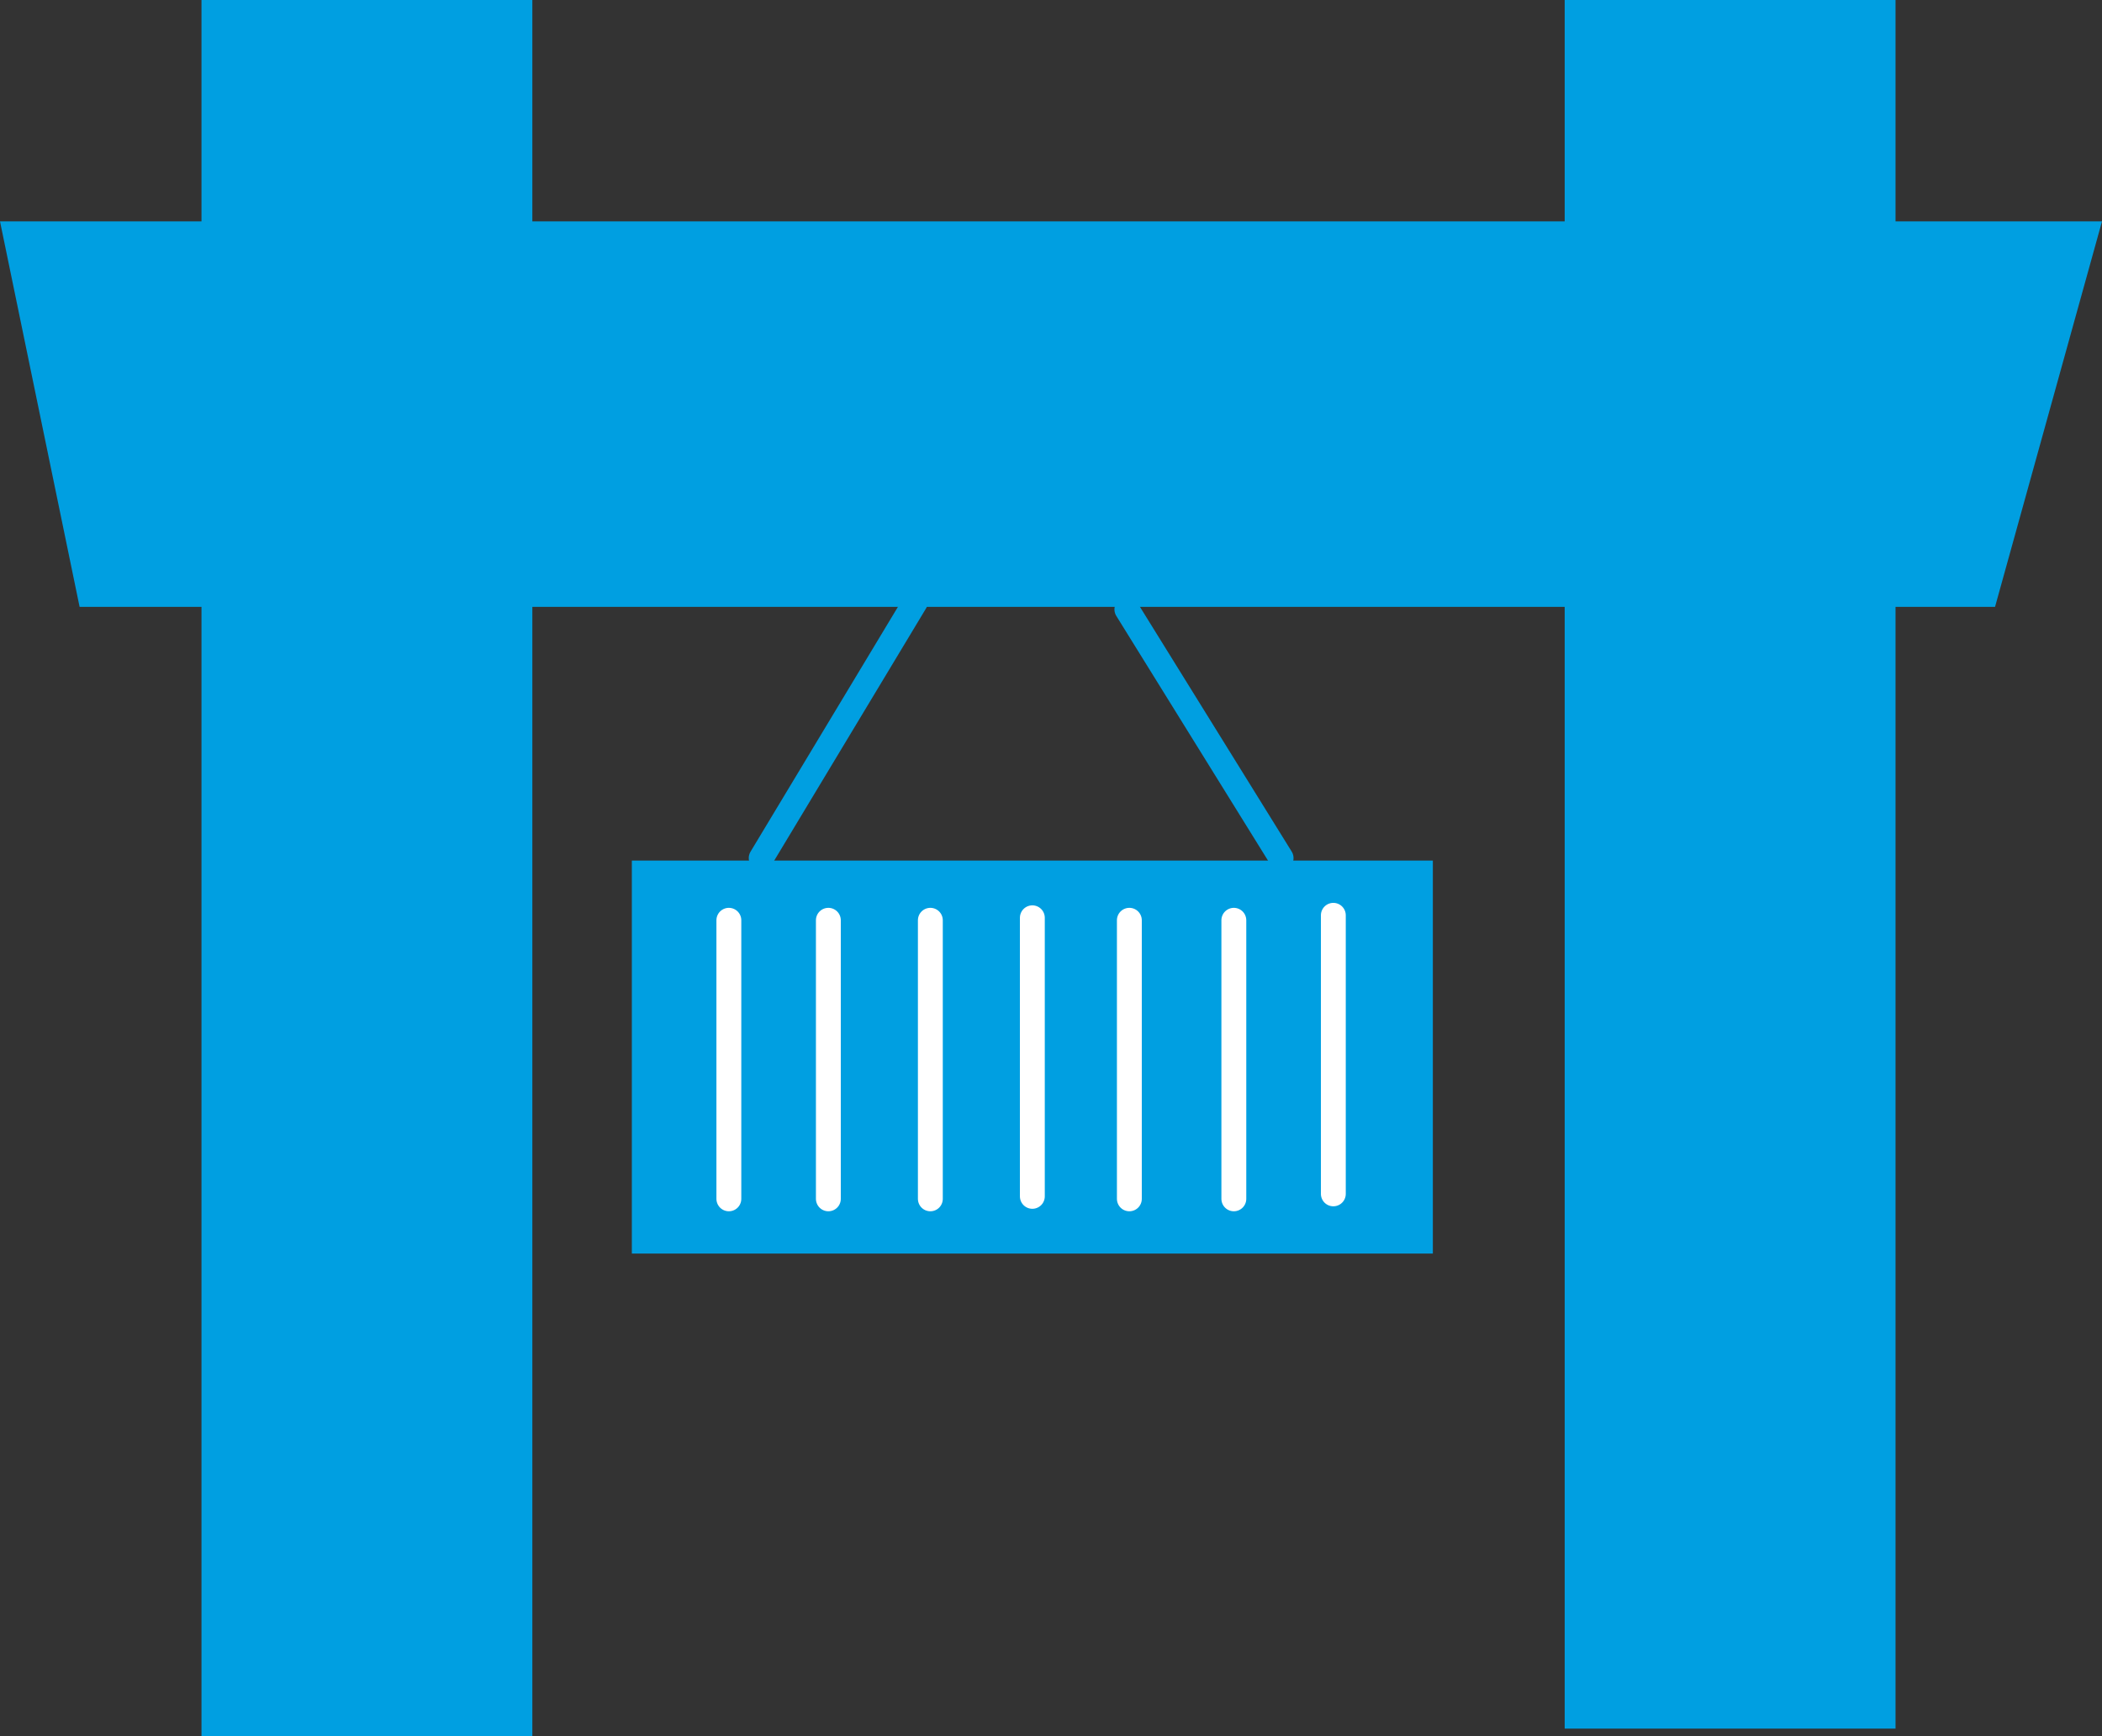 <?xml version="1.0" encoding="utf-8"?>
<!-- Generator: Adobe Illustrator 28.0.0, SVG Export Plug-In . SVG Version: 6.00 Build 0)  -->
<svg version="1.1" id="Layer_1" xmlns="http://www.w3.org/2000/svg" xmlns:xlink="http://www.w3.org/1999/xlink" x="0px" y="0px"
	 viewBox="0 0 84.5 69.8" style="enable-background:new 0 0 84.5 69.8;" xml:space="preserve">
<rect x="0" y="0" width="84.5" height="69.8" fill="#333333" stroke="none"/>
<style type="text/css">
	.st0{fill:#009FE1;}
	.st1{fill:#009FE1;stroke:#FFFFFF;stroke-linecap:round;stroke-linejoin:round;stroke-miterlimit:10;}
	.st2{fill:#009FE1;stroke:#009FE1;stroke-linecap:round;stroke-linejoin:round;stroke-miterlimit:10;}
</style>
<g>
	<polygon class="st0" points="0,8.9 84.5,8.9 80.2,24.4 3.2,24.4 	"/>
	<g>
		<rect x="25.4" y="34.6" class="st0" width="32.2" height="15.8"/>
		<line class="st1" x1="33.3" y1="37" x2="33.3" y2="48.2"/>
		<line class="st1" x1="37.4" y1="37" x2="37.4" y2="48.2"/>
		<line class="st1" x1="41.5" y1="36.9" x2="41.5" y2="48.1"/>
		<line class="st1" x1="45.4" y1="37" x2="45.4" y2="48.2"/>
		<line class="st1" x1="49.6" y1="37" x2="49.6" y2="48.2"/>
		<line class="st1" x1="53.6" y1="36.8" x2="53.6" y2="48"/>
		<line class="st1" x1="29.3" y1="37" x2="29.3" y2="48.2"/>
	</g>
	<line class="st2" x1="36.8" y1="24.2" x2="30.6" y2="34.5"/>
	<line class="st2" x1="45.3" y1="24.5" x2="51.5" y2="34.5"/>
	<rect x="8.1" class="st0" width="13.3" height="69.8"/>
	<rect x="62.9" class="st0" width="13.3" height="69.5"/>
</g>
</svg>
